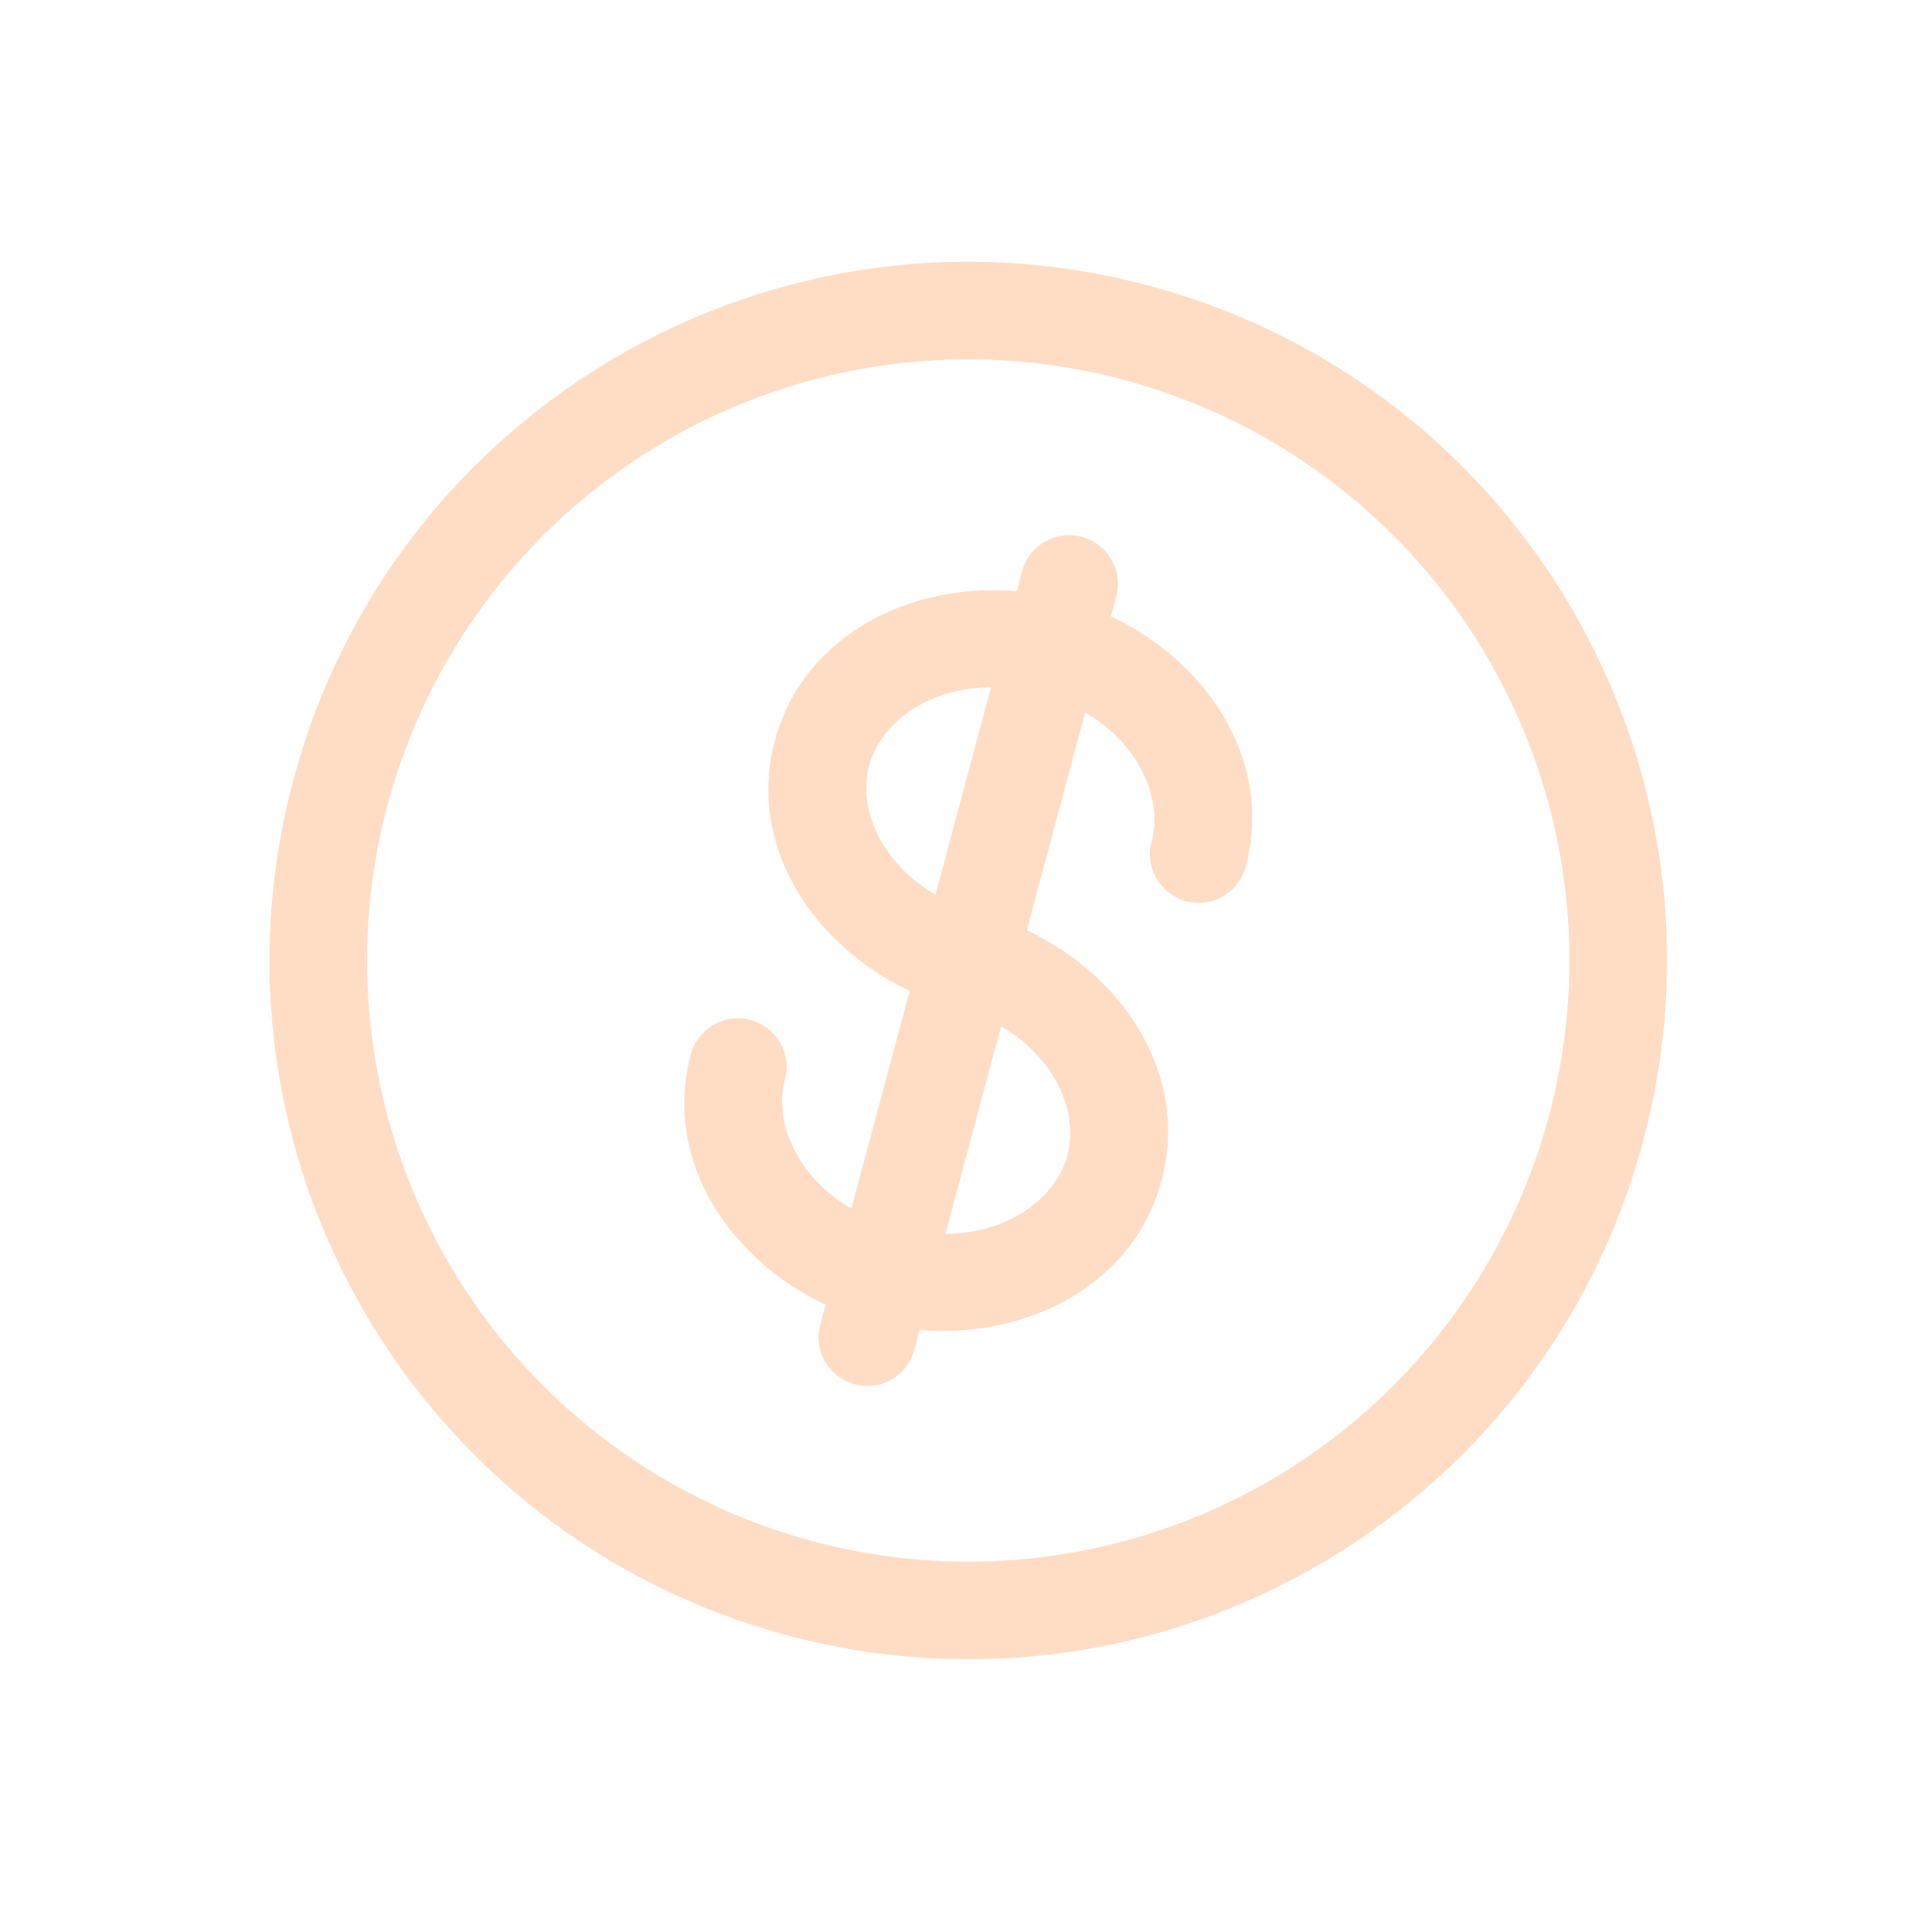 <svg width="109" height="109" viewBox="0 0 109 109" fill="none" xmlns="http://www.w3.org/2000/svg">
<g clip-path="url(#clip0_44_197)">
<path fill-rule="evenodd" clip-rule="evenodd" d="M63.406 21.431C54.717 19.103 45.459 20.322 37.669 24.819C29.879 29.317 24.195 36.725 21.866 45.414C19.538 54.102 20.757 63.36 25.255 71.15C29.753 78.94 37.16 84.625 45.849 86.953C54.538 89.281 63.796 88.062 71.586 83.565C79.376 79.067 85.06 71.659 87.388 62.97C89.717 54.281 88.498 45.024 84 37.233C79.503 29.443 72.095 23.759 63.406 21.431ZM16.554 43.99C22.188 22.963 43.802 10.484 64.829 16.118C85.857 21.753 98.335 43.366 92.701 64.394C87.067 85.421 65.453 97.9 44.426 92.265C23.398 86.631 10.92 65.017 16.554 43.99ZM61.033 30.285C61.738 30.474 62.338 30.935 62.703 31.567C63.068 32.198 63.167 32.949 62.978 33.653L62.677 34.776C68.173 37.357 71.863 42.996 70.281 48.896C70.093 49.601 69.632 50.201 69 50.566C68.369 50.931 67.618 51.03 66.913 50.841C66.209 50.652 65.608 50.191 65.244 49.56C64.879 48.928 64.78 48.177 64.969 47.473C65.612 45.072 64.297 41.99 61.225 40.195L57.932 52.485C63.428 55.066 67.118 60.704 65.537 66.605C63.956 72.505 57.941 75.544 51.891 75.031L51.59 76.154C51.401 76.859 50.94 77.459 50.309 77.824C49.677 78.189 48.926 78.287 48.222 78.099C47.517 77.91 46.917 77.449 46.552 76.817C46.187 76.186 46.088 75.435 46.277 74.731L46.578 73.608C41.082 71.027 37.392 65.388 38.974 59.487C39.162 58.783 39.623 58.182 40.255 57.818C40.886 57.453 41.637 57.354 42.342 57.543C43.046 57.732 43.647 58.193 44.011 58.824C44.376 59.456 44.475 60.206 44.286 60.911C43.643 63.312 44.958 66.394 48.031 68.185L51.323 55.899C45.827 53.318 42.138 47.679 43.719 41.779C45.3 35.878 51.314 32.84 57.364 33.352L57.665 32.23C57.854 31.525 58.315 30.925 58.947 30.56C59.578 30.195 60.329 30.096 61.033 30.285ZM55.912 38.771C52.354 38.79 49.675 40.801 49.031 43.202C48.388 45.604 49.703 48.685 52.776 50.477L55.912 38.771ZM56.48 57.904L53.343 69.612C56.901 69.594 59.58 67.586 60.224 65.181C60.867 62.78 59.553 59.695 56.48 57.904Z" fill="#FFDDC5"/>
</g>
<defs>
<clipPath id="clip0_44_197">
<rect width="88" height="88" fill="white" transform="translate(23.515 0.303) rotate(15)"/>
</clipPath>
</defs>
</svg>
